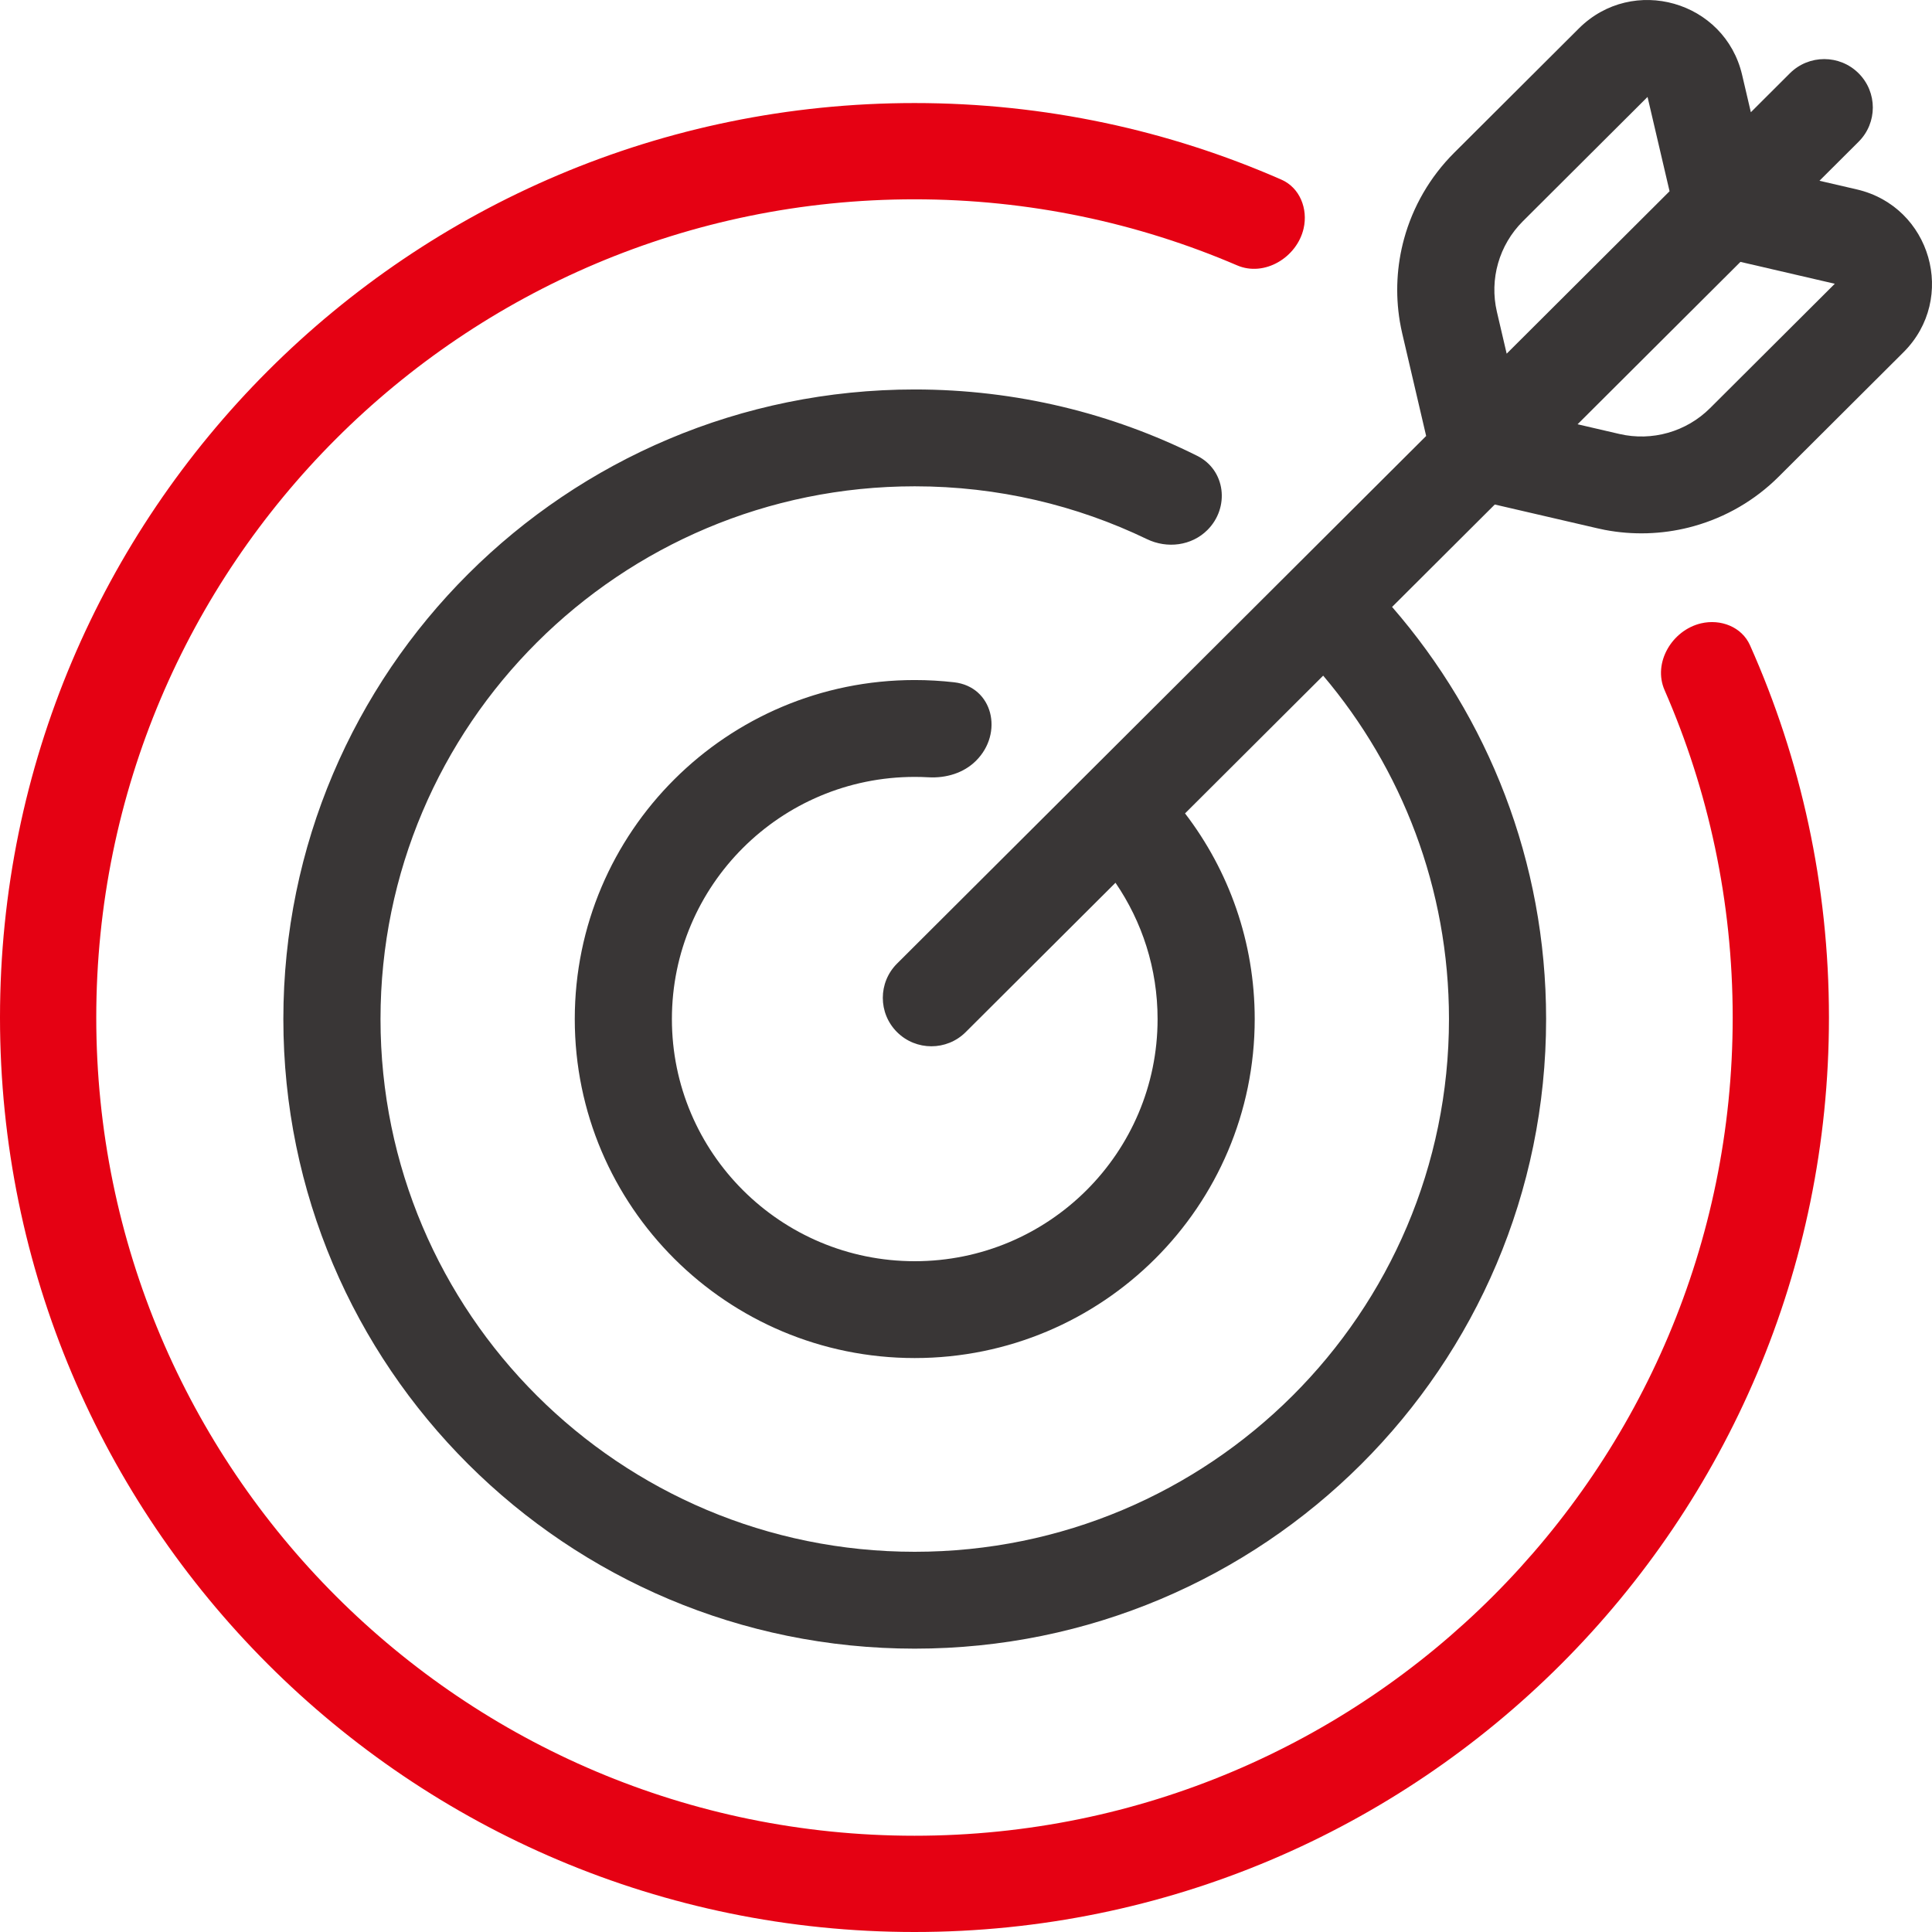 <?xml version="1.0" encoding="UTF-8"?>
<svg width="80px" height="80px" viewBox="0 0 80 80" version="1.1" xmlns="http://www.w3.org/2000/svg" xmlns:xlink="http://www.w3.org/1999/xlink">
    <title>icon01</title>
    <g id="Page-1" stroke="none" stroke-width="1" fill="none" fill-rule="evenodd">
        <g id="A-index" transform="translate(-210, -2360)" fill-rule="nonzero">
            <g id="icon01" transform="translate(210, 2360)">
                <path d="M72.138,3.104 L72.499,4.647 L74.116,3.034 C74.902,2.251 76.175,2.251 76.96,3.034 C77.746,3.817 77.746,5.087 76.96,5.87 L75.34,7.485 L76.886,7.843 C79.96,8.556 81.051,12.36 78.819,14.586 L73.655,19.735 C72.665,20.723 71.453,21.418 70.148,21.784 C70.077,21.804 70.006,21.823 69.935,21.841 C68.809,22.124 67.62,22.165 66.448,21.941 C66.347,21.921 66.246,21.9 66.145,21.876 L61.896,20.891 L57.643,25.132 C61.617,29.705 64.021,35.671 64.021,42.197 C64.021,56.595 52.316,68.267 37.877,68.267 C23.438,68.267 11.733,56.595 11.733,42.197 C11.733,27.799 23.438,16.127 37.877,16.127 C42.082,16.127 46.056,17.117 49.575,18.876 C50.753,19.464 50.927,21.019 49.995,21.948 C49.339,22.602 48.328,22.727 47.492,22.324 C44.585,20.923 41.323,20.137 37.877,20.137 C25.66,20.137 15.756,30.014 15.756,42.197 C15.756,54.38 25.66,64.256 37.877,64.256 C50.095,64.256 59.999,54.38 59.999,42.197 C59.999,36.779 58.04,31.817 54.79,27.977 L49.07,33.681 C50.88,36.043 51.955,38.995 51.955,42.197 C51.955,49.949 45.652,56.234 37.877,56.234 C30.103,56.234 23.8,49.949 23.8,42.197 C23.8,34.444 30.103,28.159 37.877,28.159 C38.429,28.159 38.974,28.191 39.51,28.252 C41.12,28.438 41.562,30.357 40.416,31.5 C39.903,32.012 39.173,32.226 38.449,32.186 C38.26,32.175 38.069,32.17 37.877,32.17 C32.324,32.17 27.822,36.659 27.822,42.197 C27.822,47.734 32.324,52.224 37.877,52.224 C43.431,52.224 47.933,47.734 47.933,42.197 C47.933,40.104 47.29,38.161 46.19,36.553 L39.988,42.737 C39.203,43.52 37.93,43.52 37.144,42.737 C36.359,41.954 36.359,40.684 37.144,39.901 L59.054,18.053 L58.066,13.819 C58.026,13.651 57.993,13.481 57.964,13.312 C57.772,12.157 57.838,10.99 58.14,9.887 C58.503,8.562 59.207,7.331 60.212,6.328 L65.377,1.178 C67.608,-1.047 71.423,0.039 72.138,3.104 Z M69.133,7.919 L68.221,4.014 L63.056,9.164 C62.074,10.144 61.668,11.56 61.983,12.91 L62.388,14.645 L69.133,7.919 Z M75.975,11.75 L72.068,10.844 L65.324,17.568 L67.056,17.97 C68.409,18.284 69.829,17.879 70.811,16.899 L75.975,11.75 Z" id="形狀" fill="#393636"></path>
                <path d="M37.867,4.267 C43.27,4.267 48.409,5.398 53.059,7.438 C53.824,7.773 54.166,8.645 53.98,9.46 C53.705,10.662 52.358,11.475 51.226,10.988 C47.127,9.228 42.611,8.253 37.867,8.253 C19.155,8.253 3.986,23.422 3.986,42.133 C3.986,60.845 19.155,76.014 37.867,76.014 C56.578,76.014 71.747,60.845 71.747,42.133 C71.747,37.313 70.74,32.727 68.926,28.575 C68.432,27.446 69.235,26.095 70.434,25.812 C71.248,25.62 72.124,25.956 72.464,26.719 C74.565,31.428 75.733,36.644 75.733,42.133 C75.733,63.046 58.78,80 37.867,80 C16.954,80 0,63.046 0,42.133 C0,21.22 16.954,4.267 37.867,4.267 Z" id="路徑" fill="#E50113"></path>
            </g>
        </g>
    </g>
</svg>